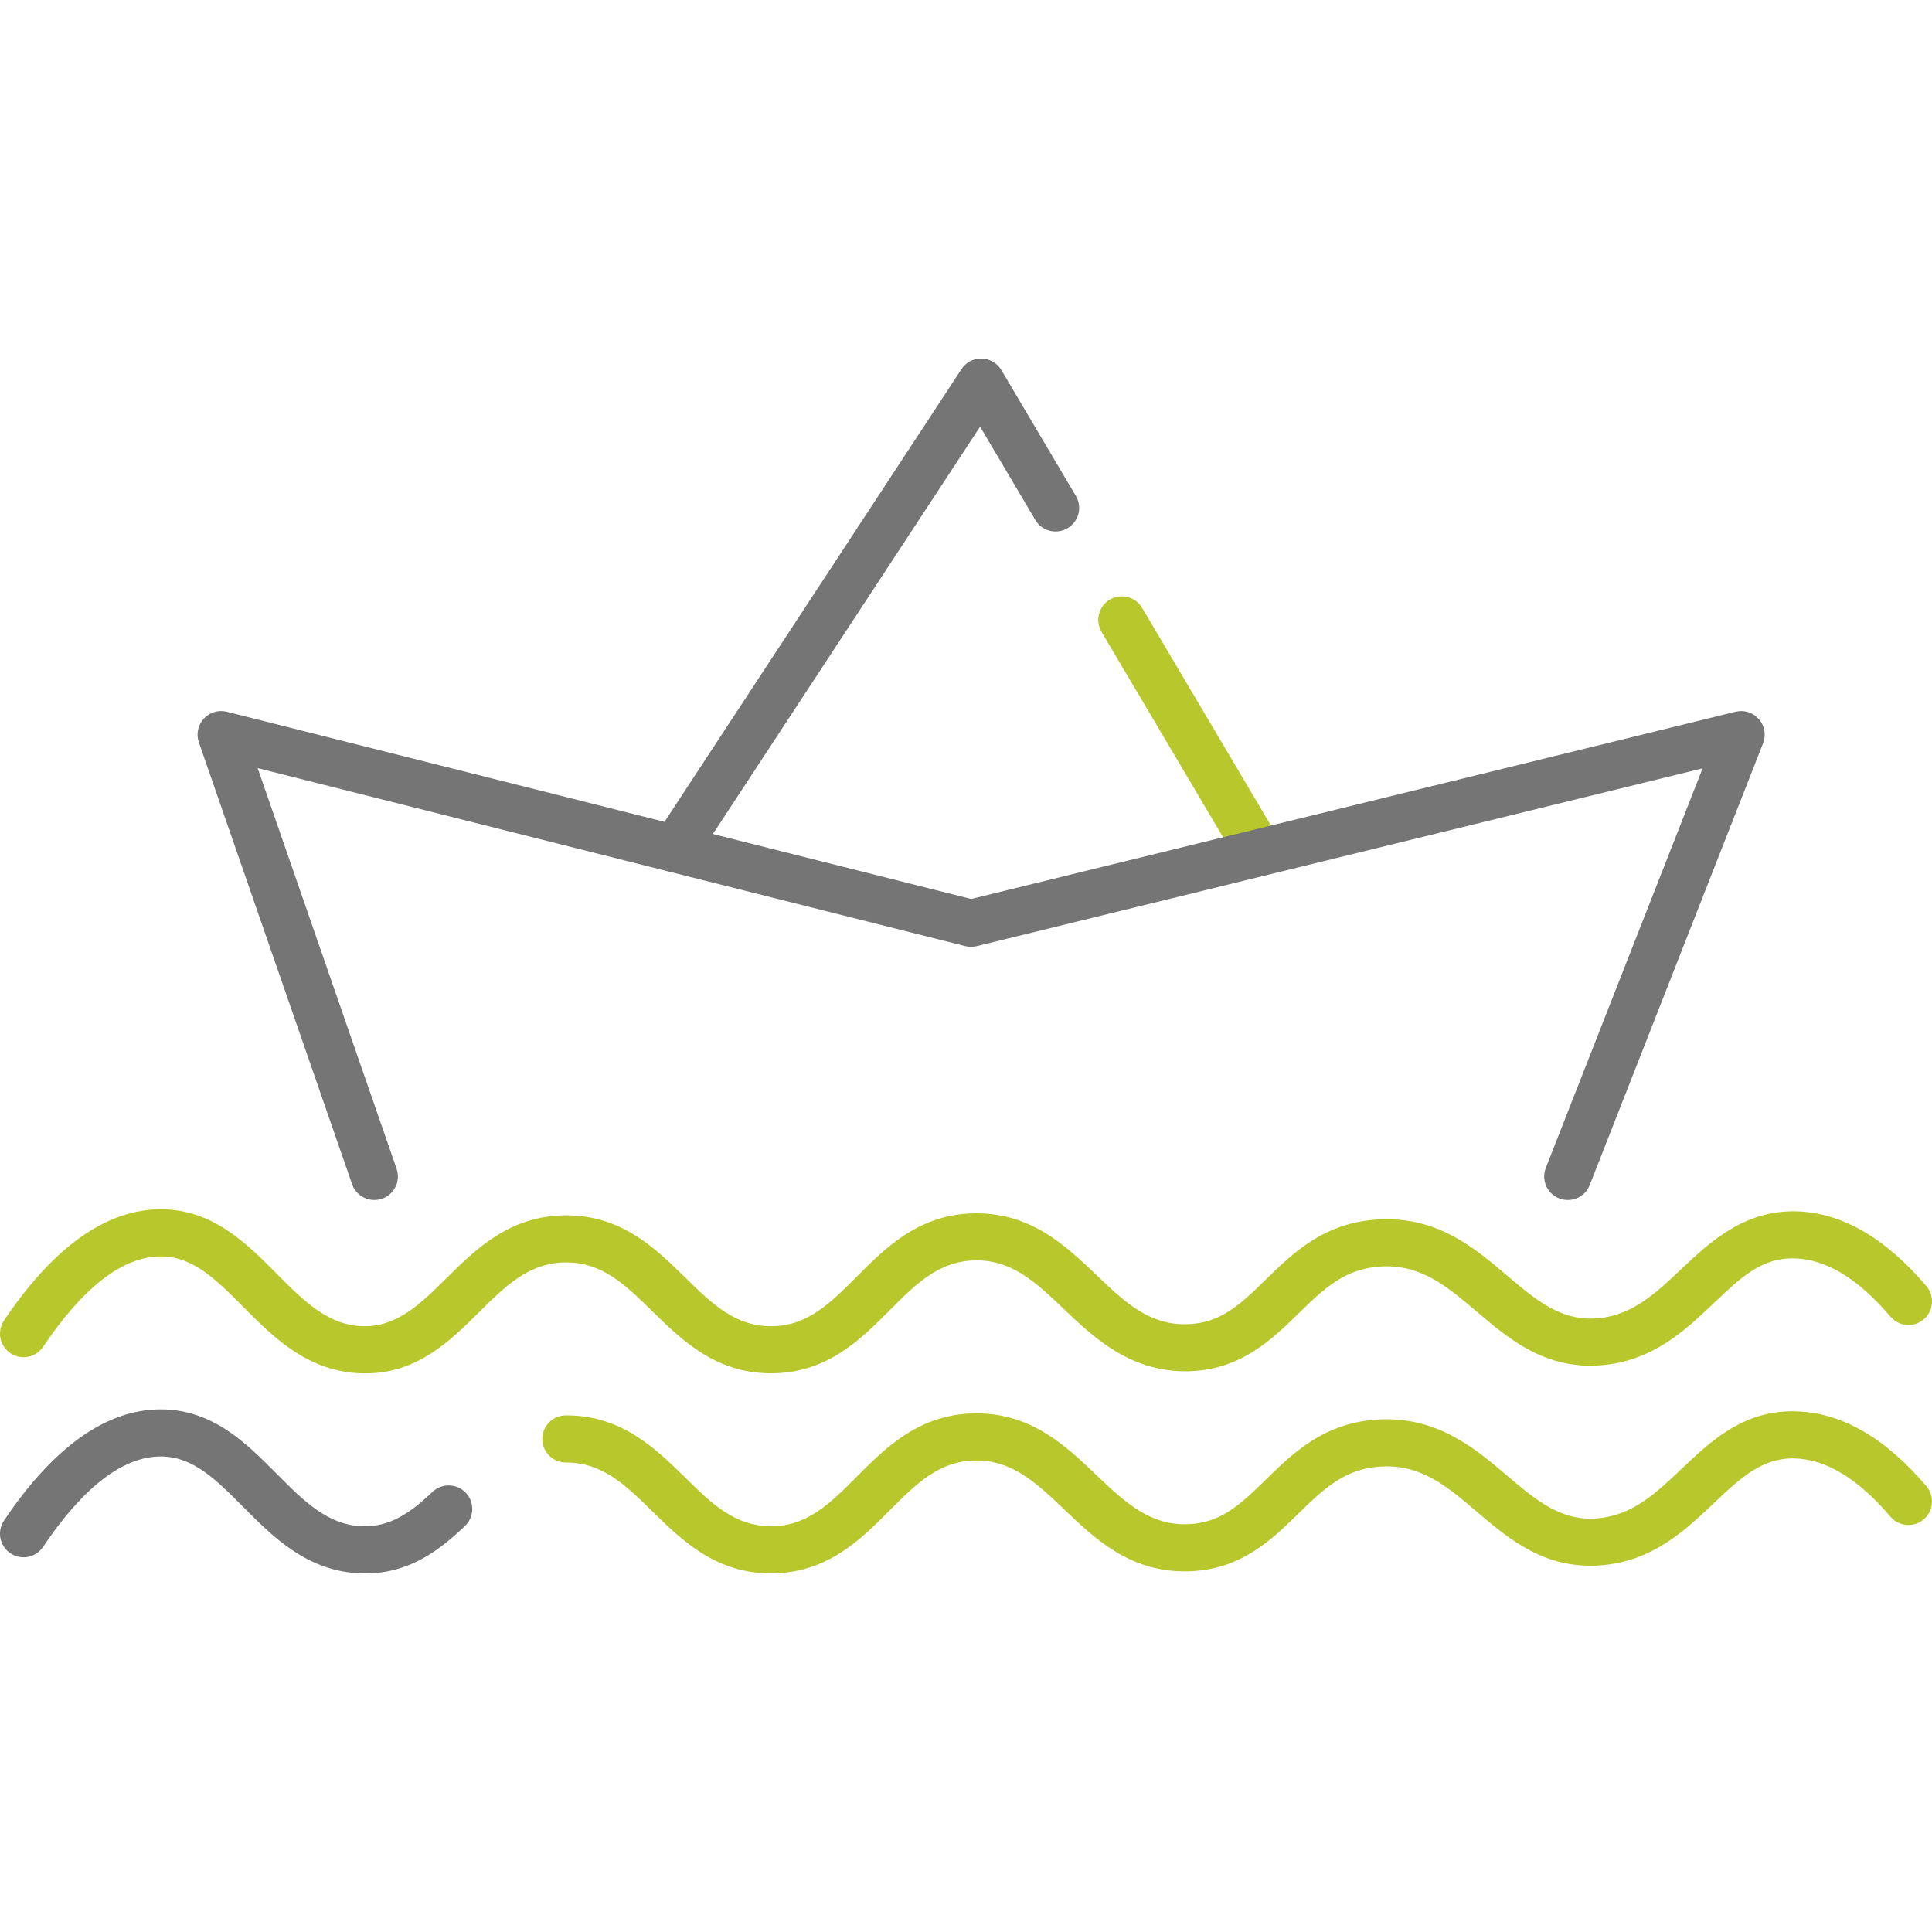 <svg xmlns="http://www.w3.org/2000/svg" xmlns:xlink="http://www.w3.org/1999/xlink" id="Capa_1" x="0px" y="0px" viewBox="0 0 100 100" style="enable-background:new 0 0 100 100;" xml:space="preserve"> <g> <path style="fill:#B7C72C;" d="M65.079,45.152c-0.416,0-0.823-0.213-1.051-0.598l-7.012-11.847 c-0.343-0.58-0.151-1.328,0.429-1.671c0.579-0.342,1.328-0.152,1.671,0.428l7.012,11.847c0.343,0.58,0.151,1.328-0.429,1.671 C65.504,45.097,65.29,45.152,65.079,45.152z"></path> <path style="fill:#757575;" d="M34.938,45.152c-0.23,0-0.462-0.064-0.668-0.2c-0.563-0.37-0.72-1.126-0.351-1.689l15.845-24.153 c0.232-0.352,0.628-0.571,1.048-0.55c0.42,0.01,0.806,0.236,1.021,0.598l3.854,6.511c0.343,0.58,0.151,1.328-0.429,1.671 c-0.579,0.342-1.327,0.152-1.671-0.428l-2.857-4.828L35.959,44.601C35.724,44.958,35.335,45.152,34.938,45.152z"></path> <path style="fill:none;stroke:#211915;stroke-width:3;stroke-linecap:round;stroke-linejoin:round;stroke-miterlimit:10;" d=" M1.219,61.534"></path> <path style="fill:#B7C72C;" d="M18.904,71.087c-0.063,0-0.126-0.001-0.19-0.003c-2.787-0.081-4.567-1.873-6.138-3.454 c-1.385-1.394-2.581-2.598-4.254-2.598c-0.002,0-0.004,0-0.006,0c-1.953,0.004-4,1.578-6.085,4.678 c-0.376,0.559-1.134,0.707-1.692,0.332c-0.559-0.375-0.707-1.133-0.332-1.692c2.565-3.815,5.292-5.751,8.105-5.757 c0.003,0,0.007,0,0.011,0c2.688,0,4.438,1.763,5.983,3.318c1.43,1.439,2.664,2.682,4.478,2.734c1.752,0.03,2.932-1.107,4.285-2.448 c1.552-1.538,3.311-3.281,6.214-3.292c0.009,0,0.019,0,0.028,0c2.868,0,4.615,1.711,6.157,3.221 c1.38,1.351,2.572,2.519,4.437,2.519c0.007,0,0.014,0,0.02,0c1.871-0.009,3.045-1.187,4.404-2.55 c1.52-1.525,3.242-3.254,6.123-3.294c0.033,0,0.067,0,0.099,0c2.854,0,4.634,1.7,6.207,3.201c1.425,1.361,2.66,2.54,4.562,2.54 c0.028,0,0.055,0,0.084-0.001c1.78-0.032,2.806-1.034,4.104-2.302c1.43-1.397,3.051-2.979,5.872-3.122 c3.031-0.155,4.942,1.475,6.634,2.913c1.496,1.271,2.798,2.374,4.697,2.203c1.788-0.154,3.012-1.313,4.308-2.541 c1.516-1.436,3.276-3.053,5.949-2.994c2.341,0.06,4.609,1.363,6.742,3.873c0.435,0.513,0.373,1.283-0.14,1.719 c-0.515,0.438-1.283,0.373-1.72-0.14c-1.663-1.958-3.327-2.973-4.945-3.014c-1.724-0.061-2.812,1.003-4.209,2.326 c-1.471,1.393-3.139,2.973-5.776,3.2c-2.937,0.251-4.816-1.356-6.485-2.774c-1.543-1.31-2.887-2.443-4.931-2.336 c-1.901,0.096-3.008,1.178-4.291,2.431c-1.414,1.381-3.017,2.946-5.765,2.996c-2.933,0.022-4.77-1.683-6.374-3.214 c-1.419-1.354-2.646-2.526-4.526-2.526c-0.021,0-0.042,0-0.062,0c-1.888,0.026-3.067,1.208-4.43,2.576 c-1.521,1.525-3.243,3.254-6.12,3.267c-0.011,0-0.022,0-0.033,0c-2.86,0-4.603-1.708-6.142-3.215 c-1.383-1.354-2.578-2.524-4.451-2.524c-0.006,0-0.011,0-0.017,0c-1.905,0.007-3.111,1.202-4.507,2.586 C23.29,69.412,21.601,71.087,18.904,71.087z"></path> <path style="fill:#B7C72C;" d="M39.903,81.438c-2.859,0-4.603-1.707-6.142-3.215c-1.382-1.354-2.577-2.524-4.451-2.524 c-0.008,0-0.016,0-0.022,0c-0.672,0-1.217-0.543-1.22-1.215c-0.002-0.674,0.541-1.222,1.215-1.224c0.01,0,0.019,0,0.028,0 c2.868,0,4.615,1.711,6.157,3.22c1.384,1.356,2.545,2.511,4.457,2.519c1.871-0.009,3.045-1.186,4.404-2.55 c1.52-1.525,3.242-3.253,6.123-3.293c0.033,0,0.067,0,0.099,0c2.854,0,4.634,1.7,6.207,3.201c1.447,1.381,2.732,2.573,4.646,2.538 c1.78-0.032,2.806-1.034,4.105-2.302c1.429-1.396,3.051-2.979,5.871-3.122c3.016-0.149,4.942,1.476,6.634,2.913 c1.496,1.27,2.798,2.377,4.697,2.203c1.788-0.154,3.012-1.313,4.308-2.541c1.516-1.436,3.224-3.082,5.949-2.994 c2.341,0.06,4.608,1.363,6.741,3.873c0.436,0.513,0.373,1.283-0.139,1.719c-0.514,0.435-1.283,0.373-1.719-0.14 c-1.664-1.958-3.328-2.972-4.946-3.014c-1.689-0.051-2.811,1.002-4.209,2.326c-1.471,1.393-3.139,2.973-5.776,3.2 c-2.937,0.251-4.816-1.356-6.485-2.774c-1.542-1.309-2.857-2.443-4.931-2.336c-1.9,0.096-3.008,1.178-4.291,2.431 c-1.414,1.381-3.017,2.946-5.765,2.996c-0.045,0-0.089,0.001-0.132,0.001c-2.875,0-4.662-1.706-6.241-3.214 c-1.434-1.37-2.699-2.553-4.588-2.526c-1.887,0.026-3.066,1.208-4.429,2.576c-1.521,1.525-3.243,3.254-6.12,3.267 C39.925,81.438,39.914,81.438,39.903,81.438z"></path> <path style="fill:#757575;" d="M18.904,81.441c-0.063,0-0.126-0.001-0.191-0.003c-2.787-0.08-4.567-1.872-6.138-3.453 c-1.385-1.394-2.581-2.598-4.254-2.598c-0.002,0-0.004,0-0.006,0c-1.953,0.003-4,1.577-6.085,4.678 c-0.376,0.559-1.134,0.707-1.692,0.332c-0.559-0.375-0.707-1.133-0.332-1.692c2.565-3.815,5.292-5.752,8.105-5.757 c0.003,0,0.007,0,0.01,0c2.688,0,4.438,1.763,5.983,3.318c1.43,1.439,2.664,2.682,4.478,2.734c1.389,0.026,2.413-0.651,3.602-1.78 c0.488-0.464,1.26-0.445,1.724,0.044c0.464,0.488,0.444,1.26-0.044,1.724C22.722,80.265,21.167,81.441,18.904,81.441z"></path> <path style="fill:#757575;" d="M19.375,62.111c-0.505,0-0.978-0.316-1.152-0.82l-7.93-22.868c-0.147-0.423-0.05-0.893,0.253-1.223 c0.303-0.331,0.765-0.469,1.197-0.359l38.523,9.69l39.565-9.691c0.445-0.109,0.909,0.04,1.209,0.382 c0.299,0.343,0.383,0.824,0.217,1.248l-8.973,22.868c-0.246,0.627-0.954,0.936-1.582,0.69c-0.627-0.246-0.936-0.954-0.69-1.581 l8.115-20.678l-37.575,9.204c-0.193,0.047-0.396,0.047-0.588-0.001l-36.627-9.213l7.191,20.735 c0.221,0.636-0.116,1.331-0.753,1.552C19.642,62.089,19.508,62.111,19.375,62.111z"></path> </g> <g> </g> <g> </g> <g> </g> <g> </g> <g> </g> <g> </g> </svg>